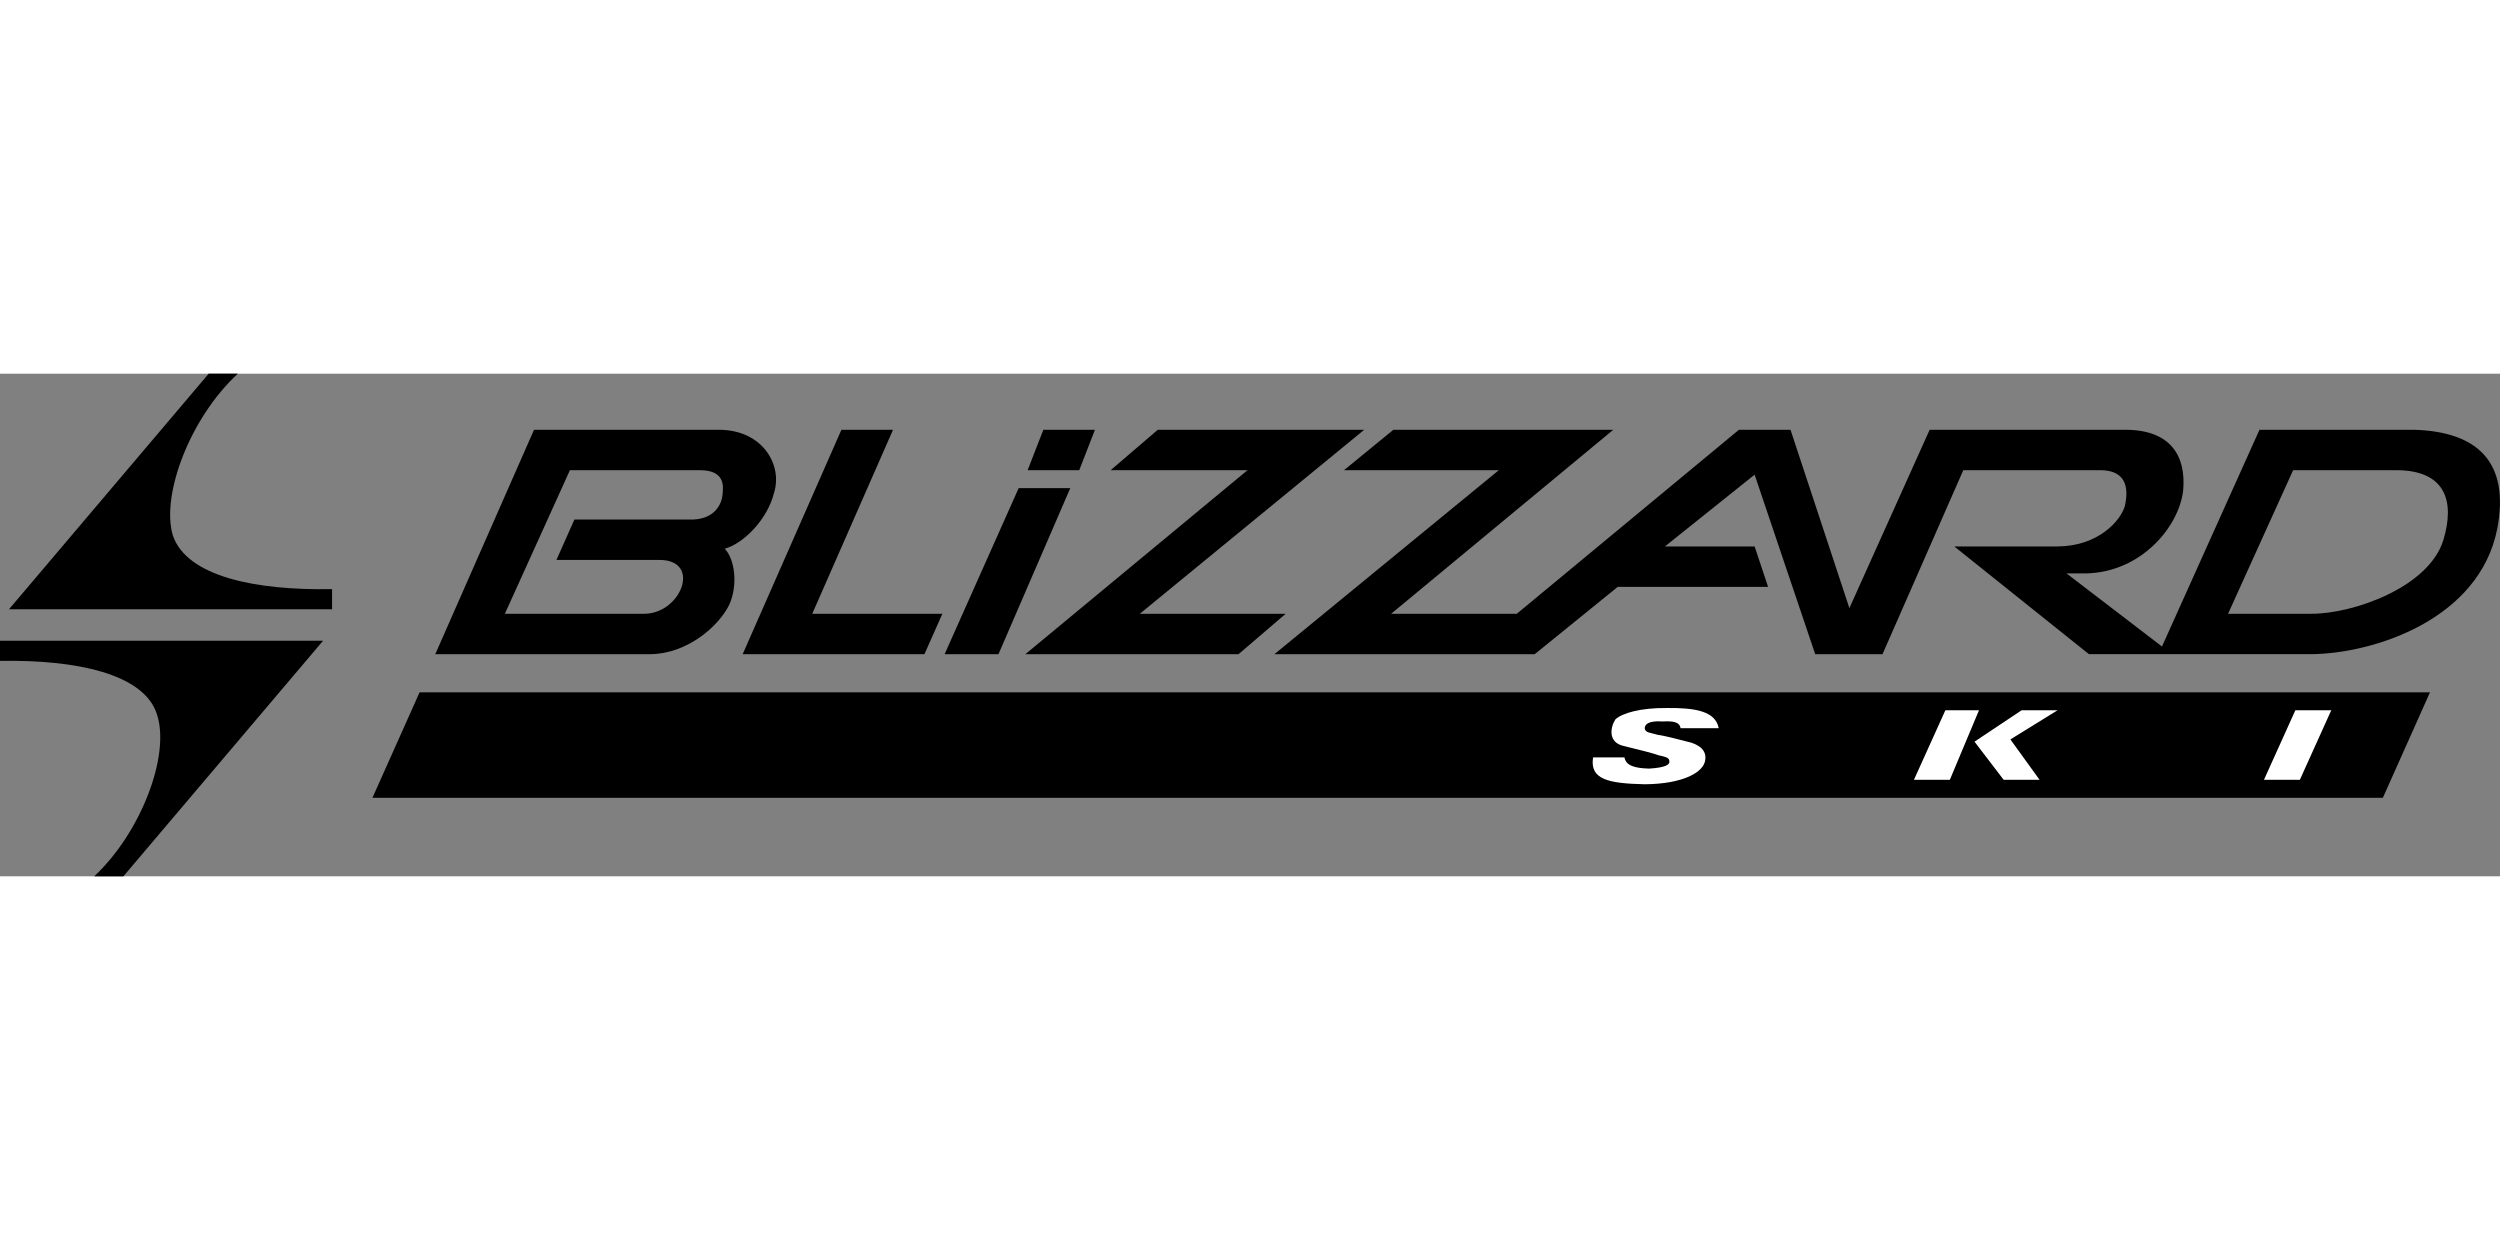 <svg xmlns="http://www.w3.org/2000/svg" viewBox="0 0 66.852 13.44" width="140" height="70"><rect x="0" y="0" width="66.852" height="13.44" fill="#808080" stroke="none"/><path d="M5.58 0 .24 6.3h8.64v-.54c-2.045.04-3.889-.335-4.26-1.44-.316-1.082.465-3.145 1.74-4.32h-.78zM3.3 13.44l5.34-6.3H0v.54c2.022-.036 3.866.339 4.2 1.44.354 1.086-.428 3.149-1.68 4.32h.78zm61.68-4.92H11.22l-1.26 2.82h53.76zM23.88 1.5H22.5l-2.64 6h4.86l.48-1.08h-3.48zm3.36 1.56L25.26 7.5h1.44l1.92-4.44zm2.04-1.56H27.9l-.42 1.08h1.38zm1.2 4.92 6-4.92h-5.52L29.7 2.58h3.66L27.42 7.5h5.7l1.26-1.08zM20.7 3.18c.229-.739-.303-1.661-1.44-1.68h-4.98l-2.64 6h5.76c.966-.012 1.81-.731 2.1-1.32.241-.536.147-1.224-.12-1.5.486-.13 1.142-.77 1.32-1.5zm-1.38.06c-.017.201-.173.686-.9.66h-3.06l-.48 1.08h2.76c1.132.008.57 1.445-.42 1.44H13.5l1.74-3.84h3.48c.709.002.615.485.6.66z"/><path d="M64.56 1.5h-4.14l-2.607 5.795L55.26 5.34h.54c1.472-.04 2.472-1.259 2.58-2.22.08-.914-.327-1.601-1.5-1.62H51.6l-2.146 4.769L47.88 1.5H46.5l-5.94 4.92H37.2l5.94-4.92h-5.88l-1.32 1.08h4.14l-6 4.92h6.96l2.22-1.8h4.02l-.36-1.08h-2.399L46.92 2.7l1.62 4.8h1.8l2.16-4.92h3.66c.644.001.785.403.66.96-.11.385-.704 1.073-1.8 1.08h-2.76l3.6 2.88h5.94c1.66-.012 4.503-.918 4.98-3.36.337-1.786-.539-2.59-2.22-2.64zm.78 2.94c-.38 1.267-2.412 1.985-3.54 1.98h-2.22l1.74-3.84h2.76c1.317.002 1.569.831 1.26 1.86z"/><path fill="#fff" d="M61.38 9h.96l-.84 1.86h-.96zm-9.359 0h.899l-.78 1.86h-.96zm1.559 1.86-.78-1.02L54.06 9h.961l-1.261.78.78 1.08zm-10.98-.6h.84c.035.212.254.29.66.3.422-.025.547-.104.54-.18.007-.111-.077-.128-.3-.18-.099-.041-.529-.15-.9-.24-.457-.089-.379-.511-.24-.72.189-.166.666-.307 1.38-.3.739-.007 1.294.079 1.38.54h-1.02c-.027-.172-.207-.195-.48-.18-.227-.016-.469.008-.479.18.011.125.151.117.36.18.151.015.587.129.78.18.152.03.527.147.48.479-.031.345-.608.653-1.62.66-.966-.022-1.474-.124-1.381-.719z"/></svg>